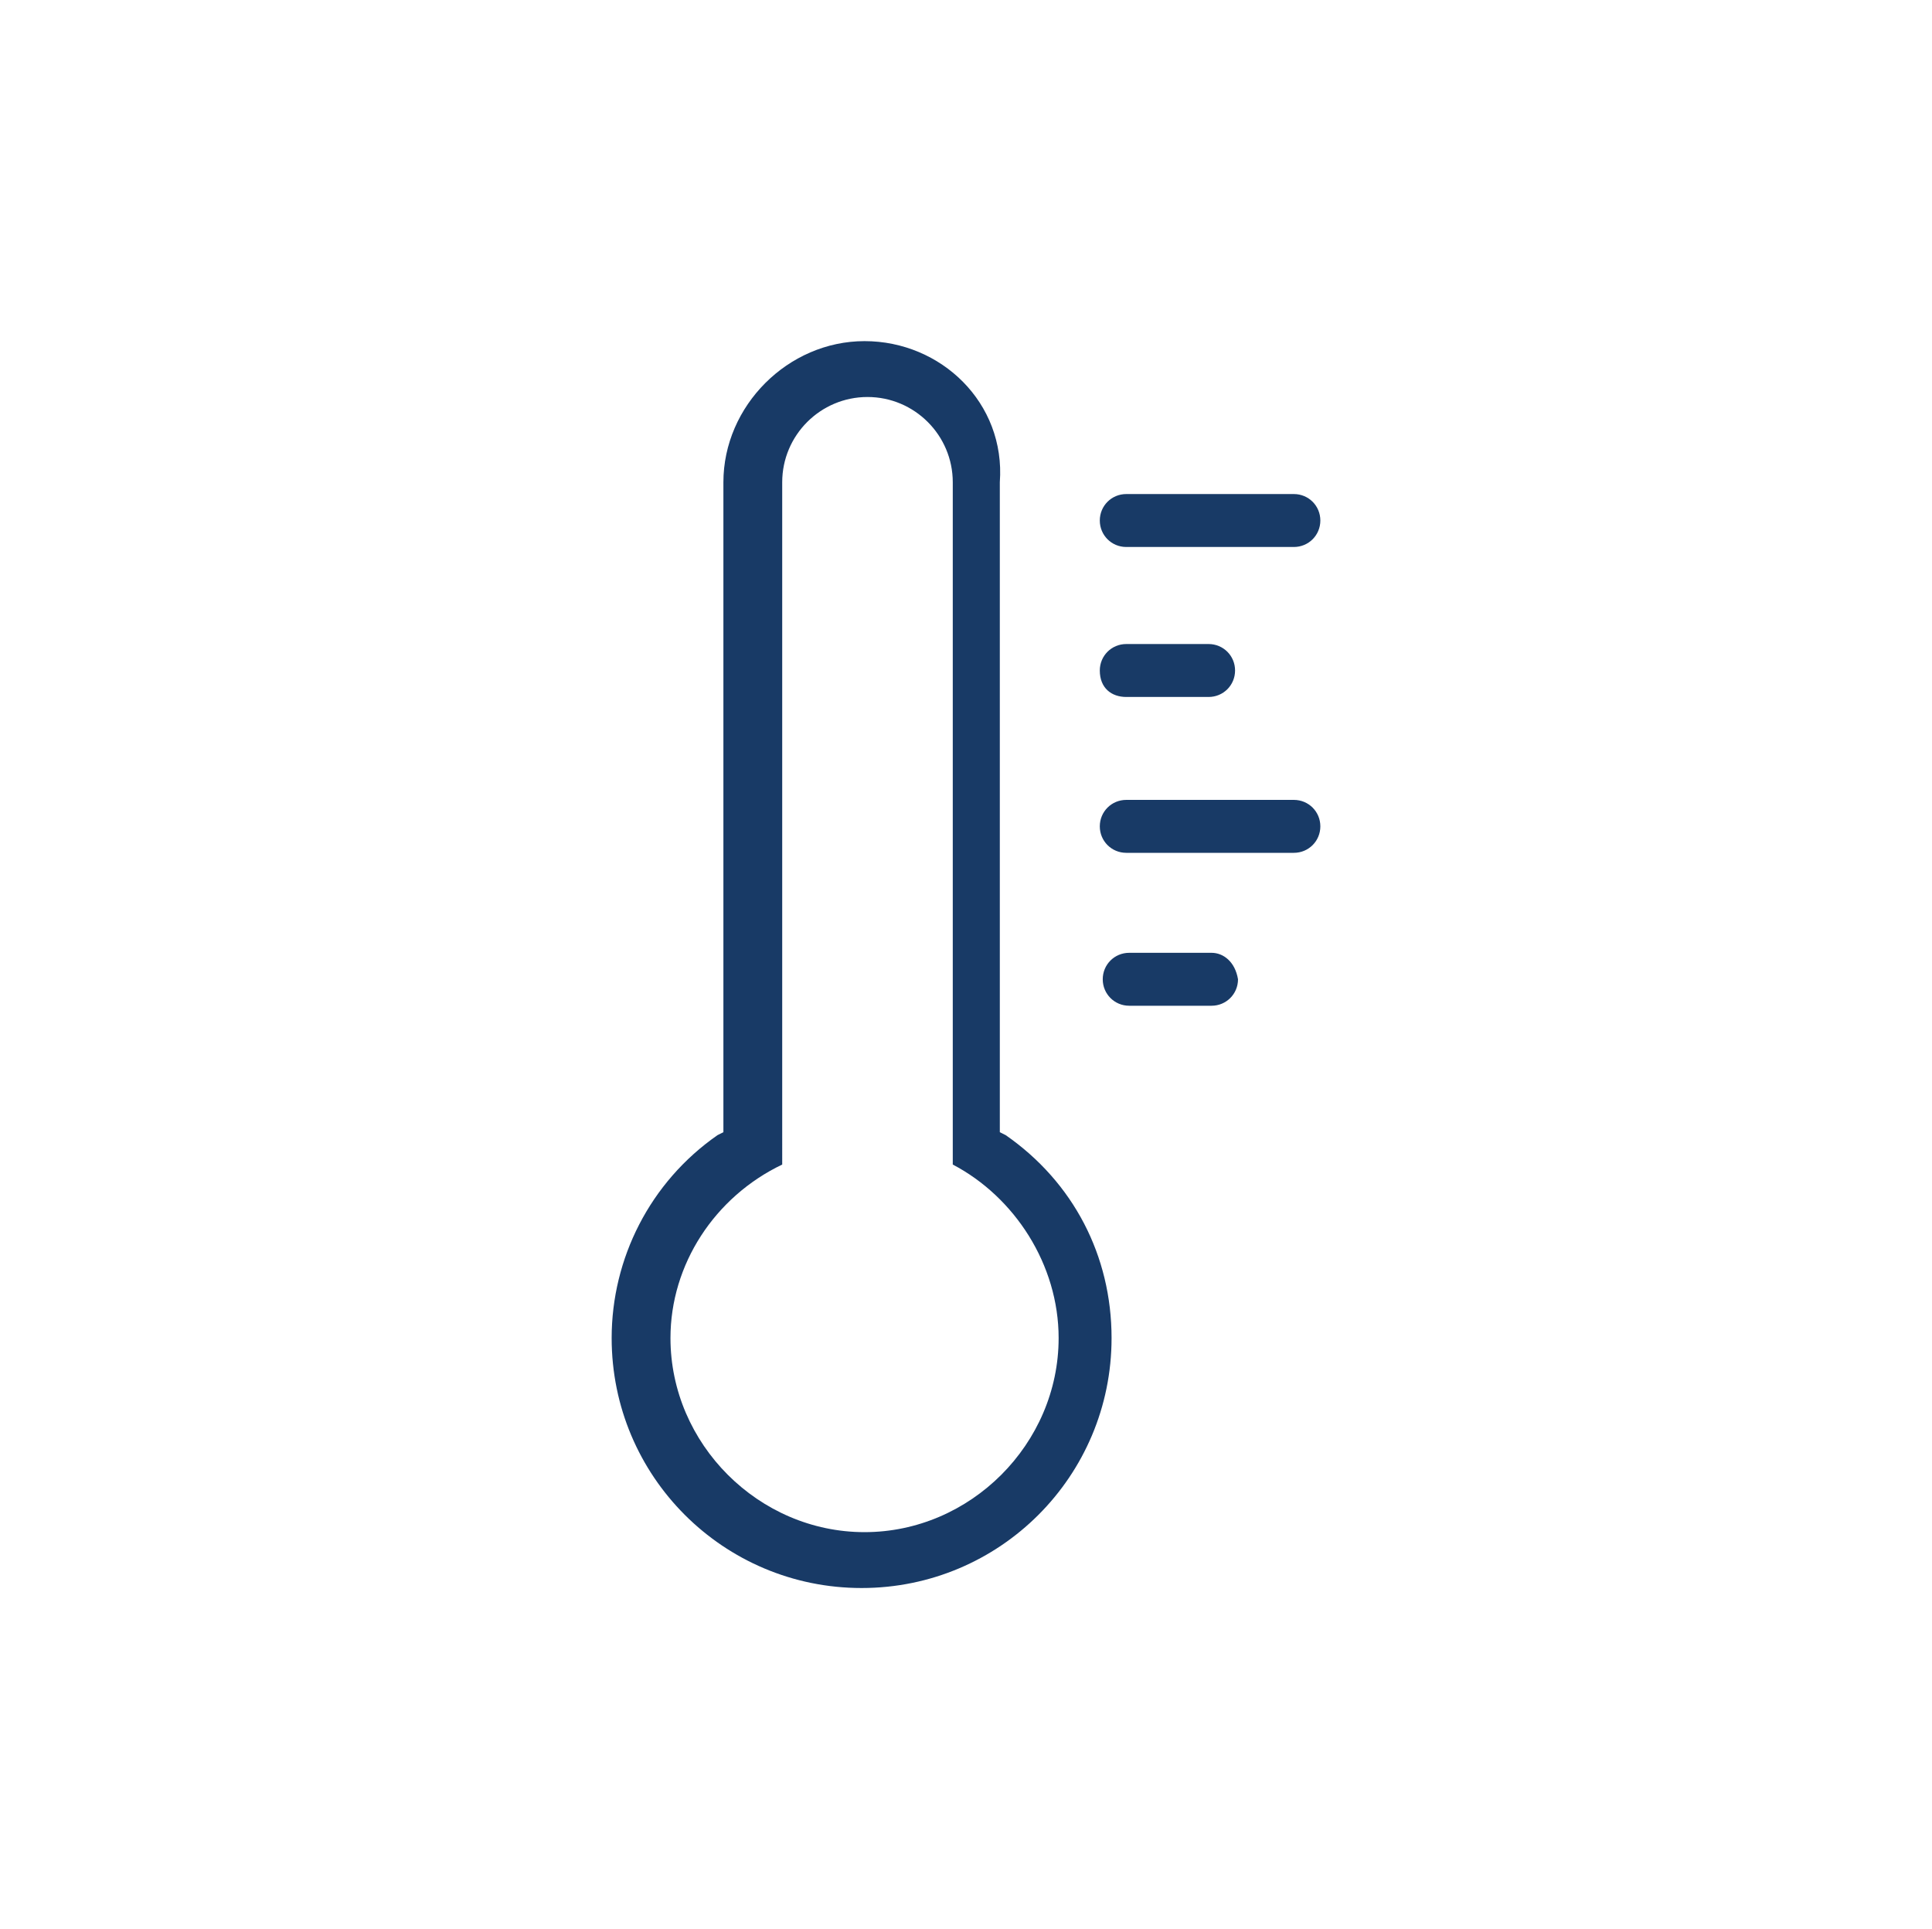 <?xml version="1.0" encoding="utf-8"?>
<!-- Generator: Adobe Illustrator 20.0.0, SVG Export Plug-In . SVG Version: 6.00 Build 0)  -->
<svg version="1.1" id="Layer_1" xmlns="http://www.w3.org/2000/svg" xmlns:xlink="http://www.w3.org/1999/xlink" x="0px" y="0px"
	 viewBox="0 0 65.7 65.6" style="enable-background:new 0 0 65.7 65.6;" xml:space="preserve">
<style type="text/css">
	.st0{fill:#183A66;}
</style>
<g>
	<g>
		<path class="st0" d="M38.3,18.6H44c0.5,0,0.9-0.4,0.9-0.9c0-0.5-0.4-0.9-0.9-0.9h-5.7c-0.5,0-0.9,0.4-0.9,0.9
			C37.4,18.2,37.8,18.6,38.3,18.6L38.3,18.6z M38.3,18.6"/>
		<path class="st0" d="M38.3,23.7h2.8c0.5,0,0.9-0.4,0.9-0.9c0-0.5-0.4-0.9-0.9-0.9h-2.8c-0.5,0-0.9,0.4-0.9,0.9
			C37.4,23.4,37.8,23.7,38.3,23.7L38.3,23.7z M38.3,23.7"/>
		<path class="st0" d="M44,27.2h-5.7c-0.5,0-0.9,0.4-0.9,0.9c0,0.5,0.4,0.9,0.9,0.9H44c0.5,0,0.9-0.4,0.9-0.9
			C44.9,27.6,44.5,27.2,44,27.2L44,27.2z M44,27.2"/>
		<path class="st0" d="M41.2,32.4h-2.8c-0.5,0-0.9,0.4-0.9,0.9c0,0.5,0.4,0.9,0.9,0.9h2.8c0.5,0,0.9-0.4,0.9-0.9
			C42,32.7,41.6,32.4,41.2,32.4L41.2,32.4z M41.2,32.4"/>
	</g>
	<path class="st0" d="M29.4,11.6c-2.6,0-4.8,2.2-4.8,4.8v22.1l-0.2,0.1c-2.3,1.6-3.6,4.2-3.6,6.9c0,4.7,3.8,8.5,8.5,8.5
		c4.7,0,8.5-3.8,8.5-8.5c0-2.8-1.3-5.3-3.6-6.9l-0.2-0.1V16.4C34.2,13.7,32,11.6,29.4,11.6z M36,45.5c0,3.6-3,6.6-6.6,6.6
		c-3.6,0-6.6-3-6.6-6.6c0-2.5,1.5-4.8,3.8-5.9V16.4c0-1.6,1.3-2.9,2.9-2.9c1.6,0,2.9,1.3,2.9,2.9v23.2C34.5,40.7,36,43,36,45.5z"/>
</g>
</svg>
